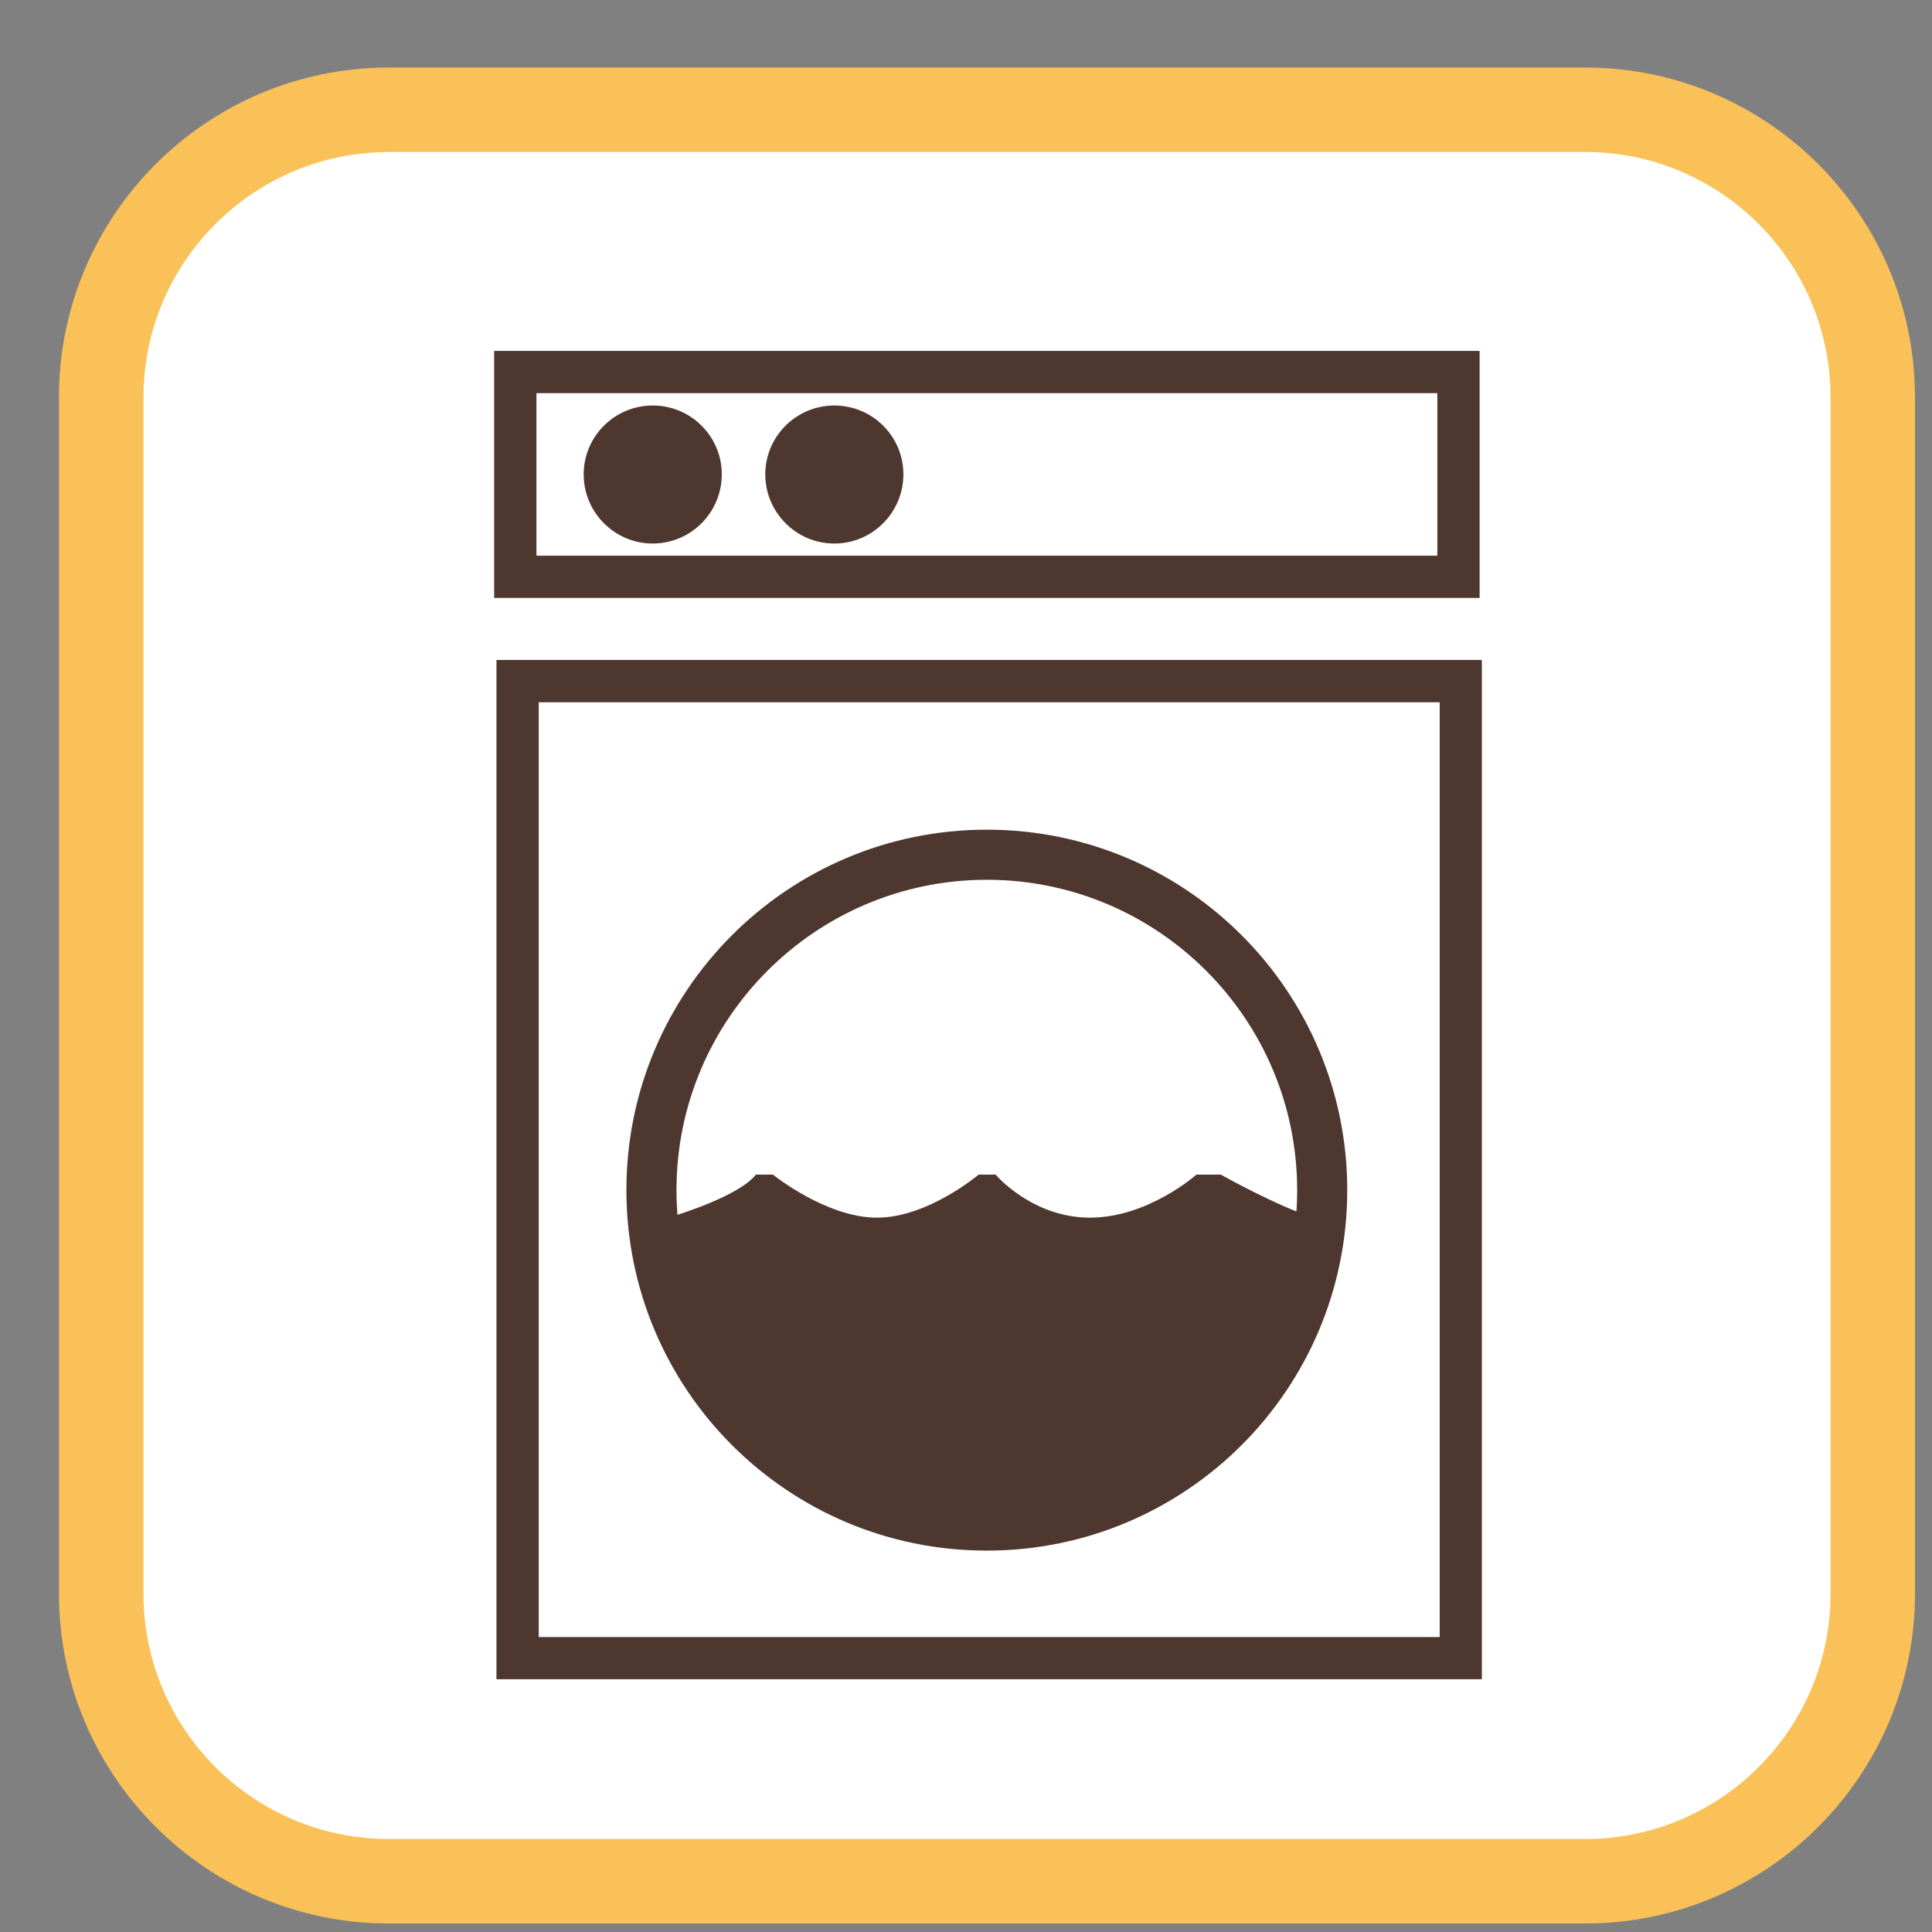 <?xml version="1.0" encoding="utf-8"?>
<!-- Generator: Adobe Illustrator 15.1.0, SVG Export Plug-In  -->
<!DOCTYPE svg PUBLIC "-//W3C//DTD SVG 1.1//EN" "http://www.w3.org/Graphics/SVG/1.1/DTD/svg11.dtd">
<svg version="1.1"
	 xmlns="http://www.w3.org/2000/svg" xmlns:xlink="http://www.w3.org/1999/xlink" xmlns:a="http://ns.adobe.com/AdobeSVGViewerExtensions/3.0/"
	 x="0px" y="0px" width="27px" height="27px" viewBox="-0.824 -0.944 27 27"
	 overflow="visible" enable-background="new -0.824 -0.944 27 27" xml:space="preserve">
<rect x="-0.824" y="-0.944" width="27" height="27" fill="#808080" stroke="none"/>
<defs>
</defs>
<path fill="#FFFFFF" d="M25.348,21.329c0,2.21-1.809,4.017-4.019,4.017H4.608c-2.209,0-4.017-1.807-4.017-4.017V4.607
	c0-2.209,1.808-4.017,4.017-4.017H21.33c2.21,0,4.019,1.808,4.019,4.017V21.329z"/>
<path fill="#F9C158" d="M21.33,25.937H4.608C2.067,25.937,0,23.87,0,21.329V4.607C0,2.066,2.067,0,4.608,0H21.33
	c2.542,0,4.608,2.066,4.608,4.607v16.722C25.938,23.87,23.872,25.937,21.33,25.937 M4.608,1.181c-1.889,0-3.427,1.539-3.427,3.427
	v16.722c0,1.889,1.538,3.426,3.427,3.426H21.33c1.89,0,3.428-1.537,3.428-3.426V4.607c0-1.888-1.538-3.427-3.428-3.427H4.608z"/>
<path fill="#4E372E" d="M19.295,21.934H6.705V8.87h12.591V21.934z M19.885,8.279H6.114v14.245h13.771V8.279z"/>
<path fill="#4E372E" d="M19.263,6.822H6.673V4.55h12.59V6.822z M19.854,3.96H6.082v3.452h13.772V3.96z"/>
<path fill="#4E372E" d="M8.298,6.463c-0.428,0-0.777-0.348-0.777-0.778c0-0.427,0.349-0.775,0.777-0.775
	c0.429,0,0.777,0.349,0.777,0.775C9.075,6.115,8.727,6.463,8.298,6.463"/>
<path fill="#4E372E" d="M8.298,5.098c0.325,0,0.589,0.264,0.589,0.587c0,0.326-0.265,0.59-0.589,0.59
	c-0.326,0-0.589-0.264-0.589-0.59C7.709,5.361,7.973,5.098,8.298,5.098 M8.298,4.723c-0.532,0-0.965,0.431-0.965,0.962
	c0,0.533,0.433,0.967,0.965,0.967c0.533,0,0.965-0.434,0.965-0.967C9.263,5.153,8.831,4.723,8.298,4.723"/>
<path fill="#4E372E" d="M10.836,6.463c-0.429,0-0.777-0.348-0.777-0.778c0-0.427,0.348-0.775,0.777-0.775
	c0.428,0,0.777,0.349,0.777,0.775C11.613,6.115,11.264,6.463,10.836,6.463"/>
<path fill="#4E372E" d="M10.836,5.098c0.325,0,0.589,0.264,0.589,0.587c0,0.326-0.265,0.59-0.589,0.59
	c-0.324,0-0.59-0.264-0.59-0.59C10.246,5.361,10.512,5.098,10.836,5.098 M10.836,4.723c-0.532,0-0.965,0.431-0.965,0.962
	c0,0.533,0.433,0.967,0.965,0.967c0.532,0,0.965-0.434,0.965-0.967C11.801,5.153,11.368,4.723,10.836,4.723"/>
<g>
	<defs>
		<rect id="SVGID_2_" x="8.536" y="15.471" width="9" height="4.791"/>
	</defs>
	<clipPath id="SVGID_3_">
		<use xlink:href="#SVGID_2_"  overflow="visible"/>
	</clipPath>
	<path clip-path="url(#SVGID_3_)" fill="#4E372E" d="M13.035,20.262c2.383,0,4.334-1.851,4.498-4.191
		c-0.487-0.146-1.297-0.6-1.297-0.6h-0.339c0,0-0.676,0.604-1.488,0.604s-1.32-0.604-1.32-0.604h-0.236c0,0-0.711,0.604-1.422,0.604
		c-0.709,0-1.454-0.604-1.454-0.604H9.74c-0.237,0.305-1.118,0.568-1.118,0.568l-0.083,0.042
		C8.706,18.417,10.656,20.262,13.035,20.262"/>
</g>
<path fill="#4E372E" d="M7.93,15.688c0-2.781,2.254-5.037,5.036-5.037c2.783,0,5.038,2.256,5.038,5.037
	c0,2.783-2.255,5.038-5.038,5.038C10.185,20.727,7.93,18.472,7.93,15.688"/>
<g>
	<defs>
		<path id="SVGID_1_" d="M8.63,15.688c0,2.394,1.945,4.34,4.337,4.34s4.337-1.946,4.337-4.34c0-2.392-1.945-4.337-4.337-4.337
			S8.63,13.297,8.63,15.688"/>
	</defs>
	<clipPath id="SVGID_4_">
		<use xlink:href="#SVGID_1_"  overflow="visible"/>
	</clipPath>
	<path clip-path="url(#SVGID_4_)" fill-rule="evenodd" clip-rule="evenodd" fill="#4E372E" d="M13.035,20.262
		c2.383,0,4.334-1.851,4.498-4.191c-0.487-0.146-1.297-0.6-1.297-0.6h-0.339c0,0-0.676,0.604-1.488,0.604s-1.32-0.604-1.32-0.604
		h-0.236c0,0-0.711,0.604-1.422,0.604c-0.709,0-1.454-0.604-1.454-0.604H9.74c-0.237,0.305-1.118,0.568-1.118,0.568l-0.083,0.042
		C8.706,18.417,10.656,20.262,13.035,20.262"/>
	<path clip-path="url(#SVGID_4_)" fill="#FFFFFF" d="M9.74,15.471h0.237c0,0,0.744,0.602,1.455,0.602s1.421-0.602,1.421-0.602h0.236
		c0,0,0.508,0.602,1.32,0.602s1.488-0.602,1.488-0.602h0.339c0,0,0.81,0.454,1.297,0.6c0.008-0.105,0.011-0.212,0.011-0.319
		c0-2.489-2.018-4.508-4.508-4.508s-4.51,2.019-4.51,4.508c0,0.111,0.005,0.221,0.013,0.33l0.083-0.042
		C8.622,16.039,9.503,15.775,9.74,15.471"/>
</g>
</svg>
